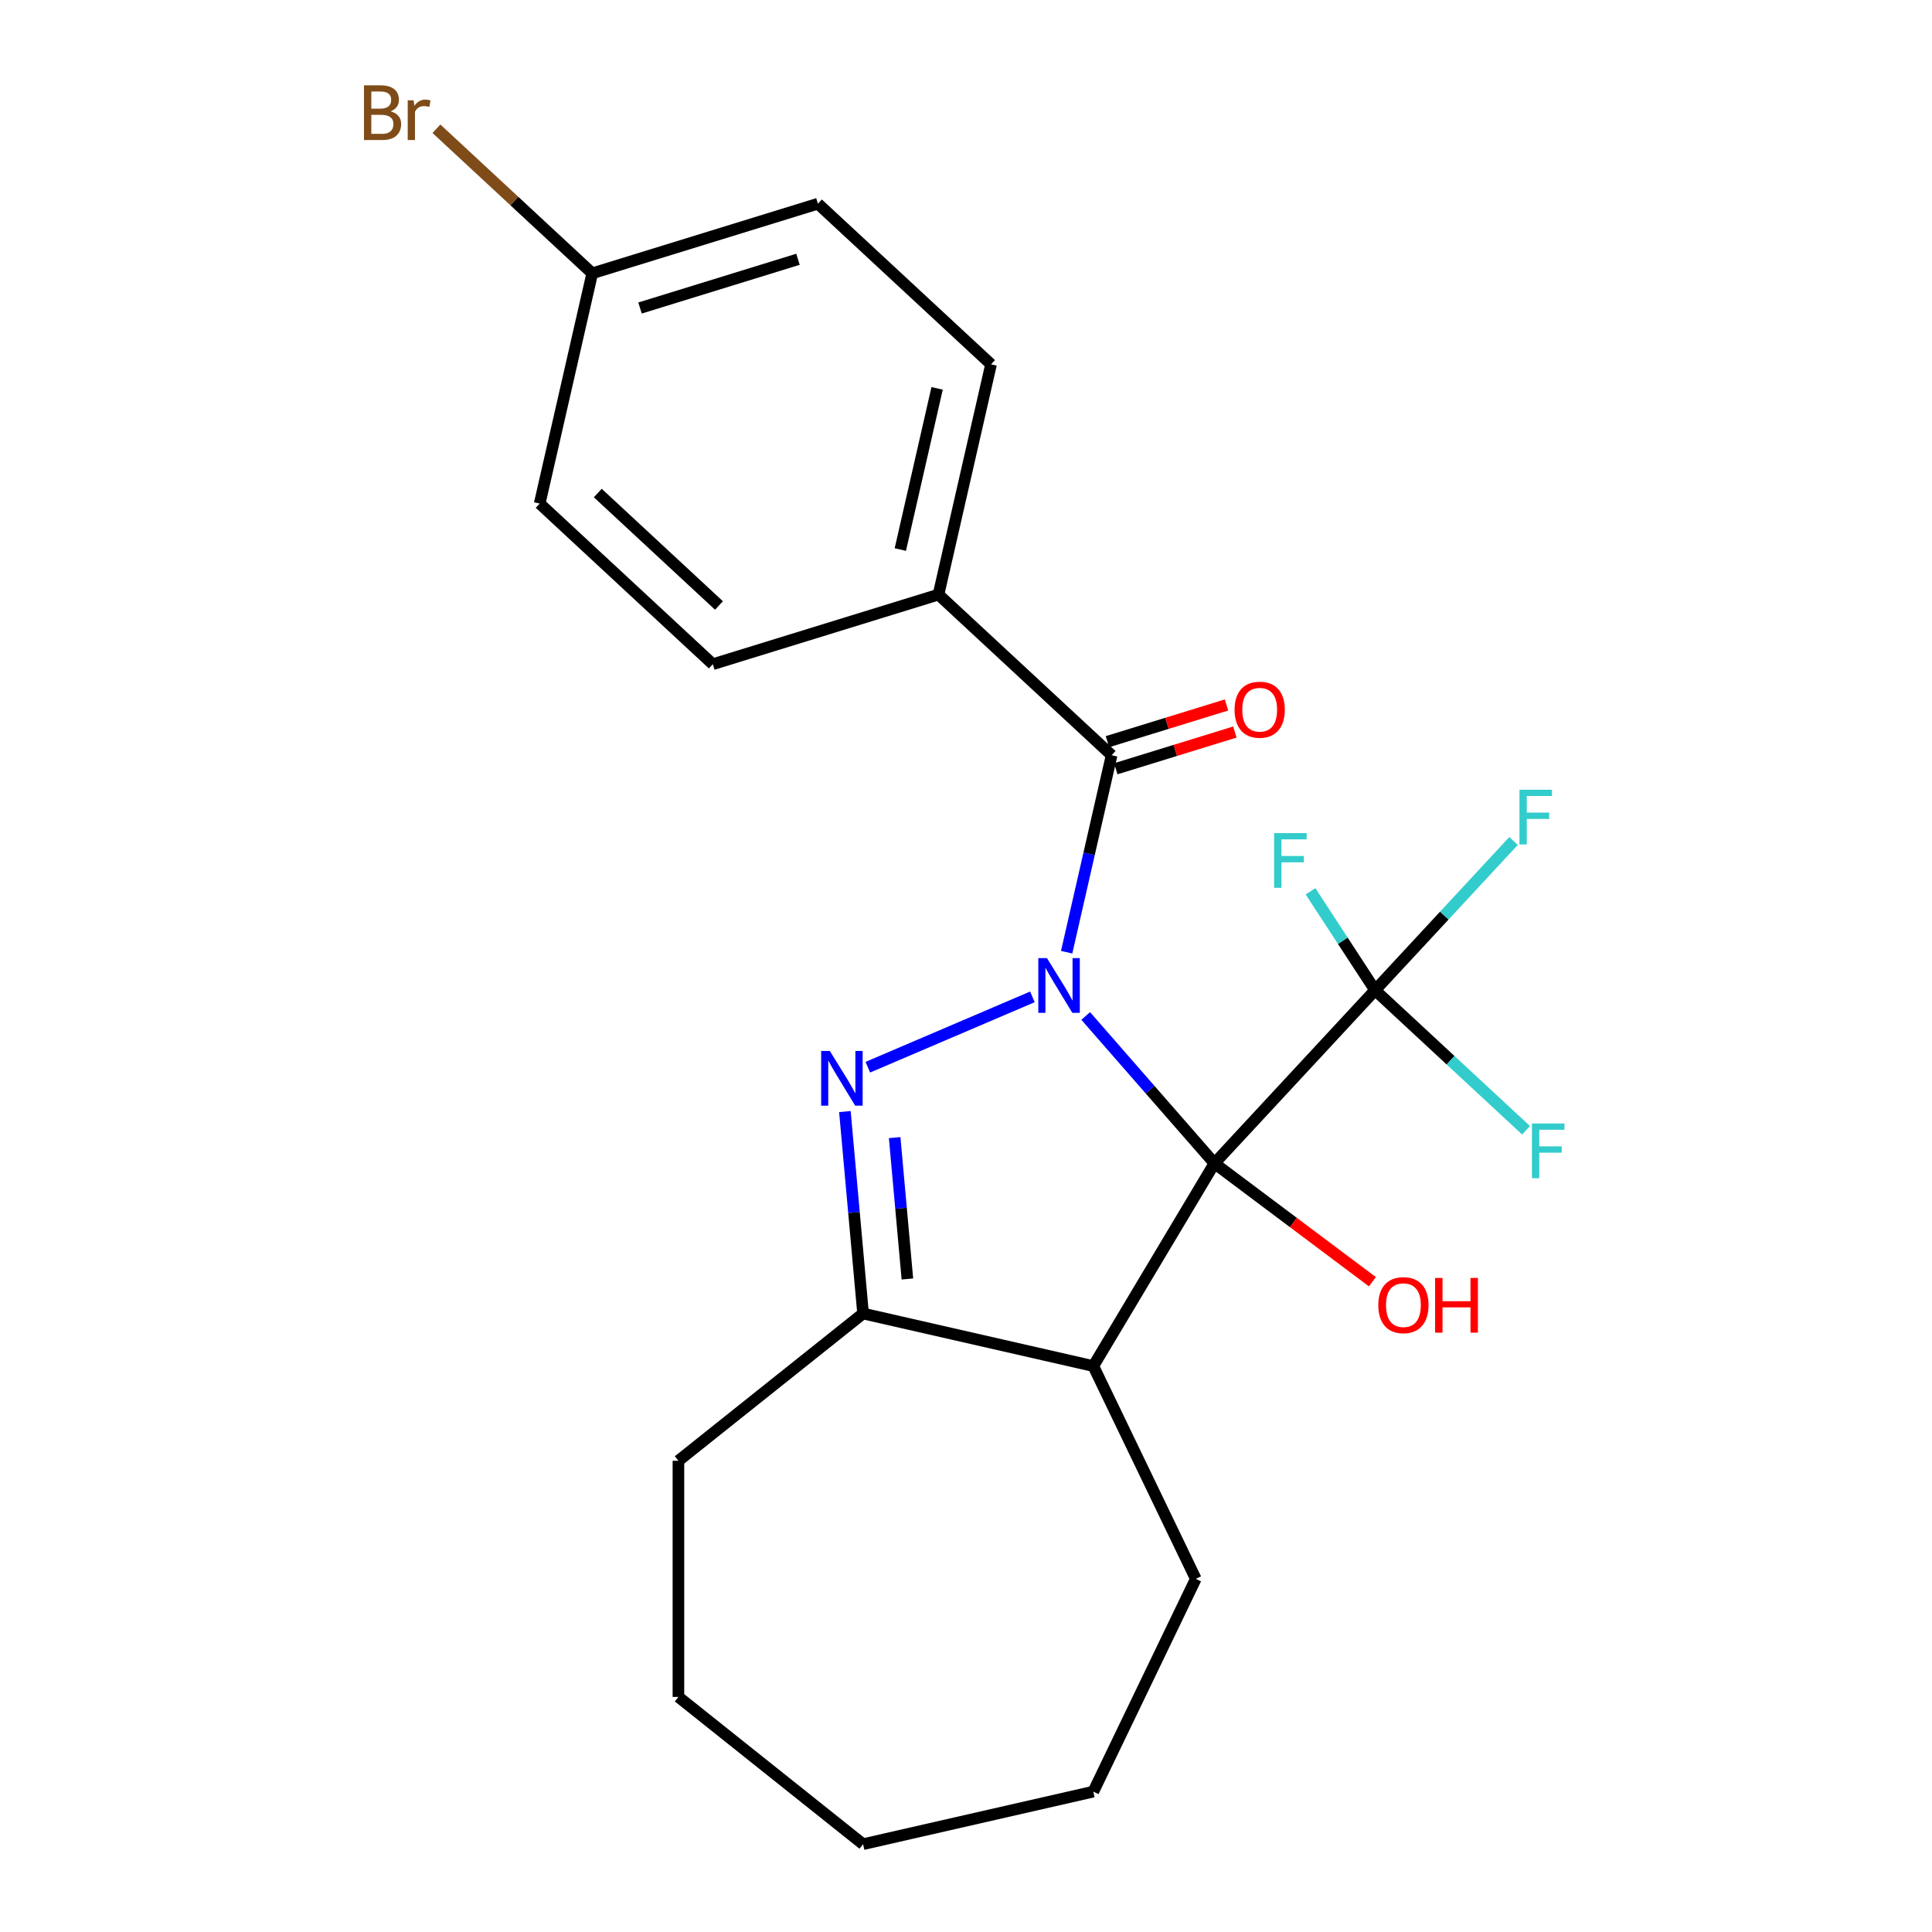 <?xml version='1.0' encoding='iso-8859-1'?>
<svg version='1.1' baseProfile='full'
              xmlns='http://www.w3.org/2000/svg'
                      xmlns:rdkit='http://www.rdkit.org/xml'
                      xmlns:xlink='http://www.w3.org/1999/xlink'
                  xml:space='preserve'
width='1000px' height='1000px' viewBox='0 0 1000 1000'>
<!-- END OF HEADER -->
<rect style='opacity:1.0;fill:#FFFFFF;stroke:none' width='1000' height='1000' x='0' y='0'> </rect>
<path class='bond-0' d='M 561.966,525.871 L 595.282,564.004' style='fill:none;fill-rule:evenodd;stroke:#0000FF;stroke-width:6px;stroke-linecap:butt;stroke-linejoin:miter;stroke-opacity:1' />
<path class='bond-0' d='M 595.282,564.004 L 628.597,602.136' style='fill:none;fill-rule:evenodd;stroke:#000000;stroke-width:6px;stroke-linecap:butt;stroke-linejoin:miter;stroke-opacity:1' />
<path class='bond-1' d='M 534.374,515.977 L 449.188,552.388' style='fill:none;fill-rule:evenodd;stroke:#0000FF;stroke-width:6px;stroke-linecap:butt;stroke-linejoin:miter;stroke-opacity:1' />
<path class='bond-3' d='M 552.1,492.864 L 563.736,441.884' style='fill:none;fill-rule:evenodd;stroke:#0000FF;stroke-width:6px;stroke-linecap:butt;stroke-linejoin:miter;stroke-opacity:1' />
<path class='bond-3' d='M 563.736,441.884 L 575.372,390.904' style='fill:none;fill-rule:evenodd;stroke:#000000;stroke-width:6px;stroke-linecap:butt;stroke-linejoin:miter;stroke-opacity:1' />
<path class='bond-2' d='M 628.597,602.136 L 565.9,707.074' style='fill:none;fill-rule:evenodd;stroke:#000000;stroke-width:6px;stroke-linecap:butt;stroke-linejoin:miter;stroke-opacity:1' />
<path class='bond-4' d='M 628.597,602.136 L 711.742,512.528' style='fill:none;fill-rule:evenodd;stroke:#000000;stroke-width:6px;stroke-linecap:butt;stroke-linejoin:miter;stroke-opacity:1' />
<path class='bond-7' d='M 628.597,602.136 L 669.474,632.78' style='fill:none;fill-rule:evenodd;stroke:#000000;stroke-width:6px;stroke-linecap:butt;stroke-linejoin:miter;stroke-opacity:1' />
<path class='bond-7' d='M 669.474,632.78 L 710.35,663.423' style='fill:none;fill-rule:evenodd;stroke:#FF0000;stroke-width:6px;stroke-linecap:butt;stroke-linejoin:miter;stroke-opacity:1' />
<path class='bond-5' d='M 437.316,575.34 L 442.02,627.606' style='fill:none;fill-rule:evenodd;stroke:#0000FF;stroke-width:6px;stroke-linecap:butt;stroke-linejoin:miter;stroke-opacity:1' />
<path class='bond-5' d='M 442.02,627.606 L 446.724,679.873' style='fill:none;fill-rule:evenodd;stroke:#000000;stroke-width:6px;stroke-linecap:butt;stroke-linejoin:miter;stroke-opacity:1' />
<path class='bond-5' d='M 463.077,588.828 L 466.37,625.415' style='fill:none;fill-rule:evenodd;stroke:#0000FF;stroke-width:6px;stroke-linecap:butt;stroke-linejoin:miter;stroke-opacity:1' />
<path class='bond-5' d='M 466.37,625.415 L 469.663,662.001' style='fill:none;fill-rule:evenodd;stroke:#000000;stroke-width:6px;stroke-linecap:butt;stroke-linejoin:miter;stroke-opacity:1' />
<path class='bond-15' d='M 565.9,707.074 L 618.939,817.209' style='fill:none;fill-rule:evenodd;stroke:#000000;stroke-width:6px;stroke-linecap:butt;stroke-linejoin:miter;stroke-opacity:1' />
<path class='bond-23' d='M 565.9,707.074 L 446.724,679.873' style='fill:none;fill-rule:evenodd;stroke:#000000;stroke-width:6px;stroke-linecap:butt;stroke-linejoin:miter;stroke-opacity:1' />
<path class='bond-6' d='M 575.372,390.904 L 485.763,307.759' style='fill:none;fill-rule:evenodd;stroke:#000000;stroke-width:6px;stroke-linecap:butt;stroke-linejoin:miter;stroke-opacity:1' />
<path class='bond-8' d='M 577.533,397.913 L 608.35,388.407' style='fill:none;fill-rule:evenodd;stroke:#000000;stroke-width:6px;stroke-linecap:butt;stroke-linejoin:miter;stroke-opacity:1' />
<path class='bond-8' d='M 608.35,388.407 L 639.167,378.901' style='fill:none;fill-rule:evenodd;stroke:#FF0000;stroke-width:6px;stroke-linecap:butt;stroke-linejoin:miter;stroke-opacity:1' />
<path class='bond-8' d='M 573.21,383.896 L 604.027,374.39' style='fill:none;fill-rule:evenodd;stroke:#000000;stroke-width:6px;stroke-linecap:butt;stroke-linejoin:miter;stroke-opacity:1' />
<path class='bond-8' d='M 604.027,374.39 L 634.844,364.884' style='fill:none;fill-rule:evenodd;stroke:#FF0000;stroke-width:6px;stroke-linecap:butt;stroke-linejoin:miter;stroke-opacity:1' />
<path class='bond-9' d='M 711.742,512.528 L 747.577,473.907' style='fill:none;fill-rule:evenodd;stroke:#000000;stroke-width:6px;stroke-linecap:butt;stroke-linejoin:miter;stroke-opacity:1' />
<path class='bond-9' d='M 747.577,473.907 L 783.411,435.287' style='fill:none;fill-rule:evenodd;stroke:#33CCCC;stroke-width:6px;stroke-linecap:butt;stroke-linejoin:miter;stroke-opacity:1' />
<path class='bond-10' d='M 711.742,512.528 L 750.809,548.776' style='fill:none;fill-rule:evenodd;stroke:#000000;stroke-width:6px;stroke-linecap:butt;stroke-linejoin:miter;stroke-opacity:1' />
<path class='bond-10' d='M 750.809,548.776 L 789.875,585.024' style='fill:none;fill-rule:evenodd;stroke:#33CCCC;stroke-width:6px;stroke-linecap:butt;stroke-linejoin:miter;stroke-opacity:1' />
<path class='bond-11' d='M 711.742,512.528 L 695.032,486.933' style='fill:none;fill-rule:evenodd;stroke:#000000;stroke-width:6px;stroke-linecap:butt;stroke-linejoin:miter;stroke-opacity:1' />
<path class='bond-11' d='M 695.032,486.933 L 678.322,461.339' style='fill:none;fill-rule:evenodd;stroke:#33CCCC;stroke-width:6px;stroke-linecap:butt;stroke-linejoin:miter;stroke-opacity:1' />
<path class='bond-19' d='M 446.724,679.873 L 351.152,756.089' style='fill:none;fill-rule:evenodd;stroke:#000000;stroke-width:6px;stroke-linecap:butt;stroke-linejoin:miter;stroke-opacity:1' />
<path class='bond-12' d='M 485.763,307.759 L 512.964,188.583' style='fill:none;fill-rule:evenodd;stroke:#000000;stroke-width:6px;stroke-linecap:butt;stroke-linejoin:miter;stroke-opacity:1' />
<path class='bond-12' d='M 466.008,284.443 L 485.048,201.02' style='fill:none;fill-rule:evenodd;stroke:#000000;stroke-width:6px;stroke-linecap:butt;stroke-linejoin:miter;stroke-opacity:1' />
<path class='bond-13' d='M 485.763,307.759 L 368.953,343.791' style='fill:none;fill-rule:evenodd;stroke:#000000;stroke-width:6px;stroke-linecap:butt;stroke-linejoin:miter;stroke-opacity:1' />
<path class='bond-16' d='M 512.964,188.583 L 423.355,105.438' style='fill:none;fill-rule:evenodd;stroke:#000000;stroke-width:6px;stroke-linecap:butt;stroke-linejoin:miter;stroke-opacity:1' />
<path class='bond-17' d='M 368.953,343.791 L 279.344,260.646' style='fill:none;fill-rule:evenodd;stroke:#000000;stroke-width:6px;stroke-linecap:butt;stroke-linejoin:miter;stroke-opacity:1' />
<path class='bond-17' d='M 372.14,313.397 L 309.414,255.196' style='fill:none;fill-rule:evenodd;stroke:#000000;stroke-width:6px;stroke-linecap:butt;stroke-linejoin:miter;stroke-opacity:1' />
<path class='bond-14' d='M 306.545,141.47 L 279.344,260.646' style='fill:none;fill-rule:evenodd;stroke:#000000;stroke-width:6px;stroke-linecap:butt;stroke-linejoin:miter;stroke-opacity:1' />
<path class='bond-18' d='M 306.545,141.47 L 266.219,104.052' style='fill:none;fill-rule:evenodd;stroke:#000000;stroke-width:6px;stroke-linecap:butt;stroke-linejoin:miter;stroke-opacity:1' />
<path class='bond-18' d='M 266.219,104.052 L 225.892,66.635' style='fill:none;fill-rule:evenodd;stroke:#7F4C19;stroke-width:6px;stroke-linecap:butt;stroke-linejoin:miter;stroke-opacity:1' />
<path class='bond-24' d='M 306.545,141.47 L 423.355,105.438' style='fill:none;fill-rule:evenodd;stroke:#000000;stroke-width:6px;stroke-linecap:butt;stroke-linejoin:miter;stroke-opacity:1' />
<path class='bond-24' d='M 331.273,159.427 L 413.04,134.205' style='fill:none;fill-rule:evenodd;stroke:#000000;stroke-width:6px;stroke-linecap:butt;stroke-linejoin:miter;stroke-opacity:1' />
<path class='bond-20' d='M 618.939,817.209 L 565.9,927.344' style='fill:none;fill-rule:evenodd;stroke:#000000;stroke-width:6px;stroke-linecap:butt;stroke-linejoin:miter;stroke-opacity:1' />
<path class='bond-21' d='M 351.152,756.089 L 351.152,878.33' style='fill:none;fill-rule:evenodd;stroke:#000000;stroke-width:6px;stroke-linecap:butt;stroke-linejoin:miter;stroke-opacity:1' />
<path class='bond-25' d='M 565.9,927.344 L 446.724,954.545' style='fill:none;fill-rule:evenodd;stroke:#000000;stroke-width:6px;stroke-linecap:butt;stroke-linejoin:miter;stroke-opacity:1' />
<path class='bond-22' d='M 351.152,878.33 L 446.724,954.545' style='fill:none;fill-rule:evenodd;stroke:#000000;stroke-width:6px;stroke-linecap:butt;stroke-linejoin:miter;stroke-opacity:1' />
<path  class='atom-0' d='M 541.91 495.92
L 551.19 510.92
Q 552.11 512.4, 553.59 515.08
Q 555.07 517.76, 555.15 517.92
L 555.15 495.92
L 558.91 495.92
L 558.91 524.24
L 555.03 524.24
L 545.07 507.84
Q 543.91 505.92, 542.67 503.72
Q 541.47 501.52, 541.11 500.84
L 541.11 524.24
L 537.43 524.24
L 537.43 495.92
L 541.91 495.92
' fill='#0000FF'/>
<path  class='atom-2' d='M 429.507 543.964
L 438.787 558.964
Q 439.707 560.444, 441.187 563.124
Q 442.667 565.804, 442.747 565.964
L 442.747 543.964
L 446.507 543.964
L 446.507 572.284
L 442.627 572.284
L 432.667 555.884
Q 431.507 553.964, 430.267 551.764
Q 429.067 549.564, 428.707 548.884
L 428.707 572.284
L 425.027 572.284
L 425.027 543.964
L 429.507 543.964
' fill='#0000FF'/>
<path  class='atom-8' d='M 713.406 675.539
Q 713.406 668.739, 716.766 664.939
Q 720.126 661.139, 726.406 661.139
Q 732.686 661.139, 736.046 664.939
Q 739.406 668.739, 739.406 675.539
Q 739.406 682.419, 736.006 686.339
Q 732.606 690.219, 726.406 690.219
Q 720.166 690.219, 716.766 686.339
Q 713.406 682.459, 713.406 675.539
M 726.406 687.019
Q 730.726 687.019, 733.046 684.139
Q 735.406 681.219, 735.406 675.539
Q 735.406 669.979, 733.046 667.179
Q 730.726 664.339, 726.406 664.339
Q 722.086 664.339, 719.726 667.139
Q 717.406 669.939, 717.406 675.539
Q 717.406 681.259, 719.726 684.139
Q 722.086 687.019, 726.406 687.019
' fill='#FF0000'/>
<path  class='atom-8' d='M 742.806 661.459
L 746.646 661.459
L 746.646 673.499
L 761.126 673.499
L 761.126 661.459
L 764.966 661.459
L 764.966 689.779
L 761.126 689.779
L 761.126 676.699
L 746.646 676.699
L 746.646 689.779
L 742.806 689.779
L 742.806 661.459
' fill='#FF0000'/>
<path  class='atom-9' d='M 639.011 367.344
Q 639.011 360.544, 642.371 356.744
Q 645.731 352.944, 652.011 352.944
Q 658.291 352.944, 661.651 356.744
Q 665.011 360.544, 665.011 367.344
Q 665.011 374.224, 661.611 378.144
Q 658.211 382.024, 652.011 382.024
Q 645.771 382.024, 642.371 378.144
Q 639.011 374.264, 639.011 367.344
M 652.011 378.824
Q 656.331 378.824, 658.651 375.944
Q 661.011 373.024, 661.011 367.344
Q 661.011 361.784, 658.651 358.984
Q 656.331 356.144, 652.011 356.144
Q 647.691 356.144, 645.331 358.944
Q 643.011 361.744, 643.011 367.344
Q 643.011 373.064, 645.331 375.944
Q 647.691 378.824, 652.011 378.824
' fill='#FF0000'/>
<path  class='atom-10' d='M 786.467 408.759
L 803.307 408.759
L 803.307 411.999
L 790.267 411.999
L 790.267 420.599
L 801.867 420.599
L 801.867 423.879
L 790.267 423.879
L 790.267 437.079
L 786.467 437.079
L 786.467 408.759
' fill='#33CCCC'/>
<path  class='atom-11' d='M 792.931 581.512
L 809.771 581.512
L 809.771 584.752
L 796.731 584.752
L 796.731 593.352
L 808.331 593.352
L 808.331 596.632
L 796.731 596.632
L 796.731 609.832
L 792.931 609.832
L 792.931 581.512
' fill='#33CCCC'/>
<path  class='atom-12' d='M 659.477 431.211
L 676.317 431.211
L 676.317 434.451
L 663.277 434.451
L 663.277 443.051
L 674.877 443.051
L 674.877 446.331
L 663.277 446.331
L 663.277 459.531
L 659.477 459.531
L 659.477 431.211
' fill='#33CCCC'/>
<path  class='atom-19' d='M 202.156 57.605
Q 204.876 58.365, 206.236 60.045
Q 207.636 61.685, 207.636 64.125
Q 207.636 68.045, 205.116 70.285
Q 202.636 72.485, 197.916 72.485
L 188.396 72.485
L 188.396 44.165
L 196.756 44.165
Q 201.596 44.165, 204.036 46.125
Q 206.476 48.085, 206.476 51.685
Q 206.476 55.965, 202.156 57.605
M 192.196 47.365
L 192.196 56.245
L 196.756 56.245
Q 199.556 56.245, 200.996 55.125
Q 202.476 53.965, 202.476 51.685
Q 202.476 47.365, 196.756 47.365
L 192.196 47.365
M 197.916 69.285
Q 200.676 69.285, 202.156 67.965
Q 203.636 66.645, 203.636 64.125
Q 203.636 61.805, 201.996 60.645
Q 200.396 59.445, 197.316 59.445
L 192.196 59.445
L 192.196 69.285
L 197.916 69.285
' fill='#7F4C19'/>
<path  class='atom-19' d='M 214.076 51.925
L 214.516 54.765
Q 216.676 51.565, 220.196 51.565
Q 221.316 51.565, 222.836 51.965
L 222.236 55.325
Q 220.516 54.925, 219.556 54.925
Q 217.876 54.925, 216.756 55.605
Q 215.676 56.245, 214.796 57.805
L 214.796 72.485
L 211.036 72.485
L 211.036 51.925
L 214.076 51.925
' fill='#7F4C19'/>
</svg>
